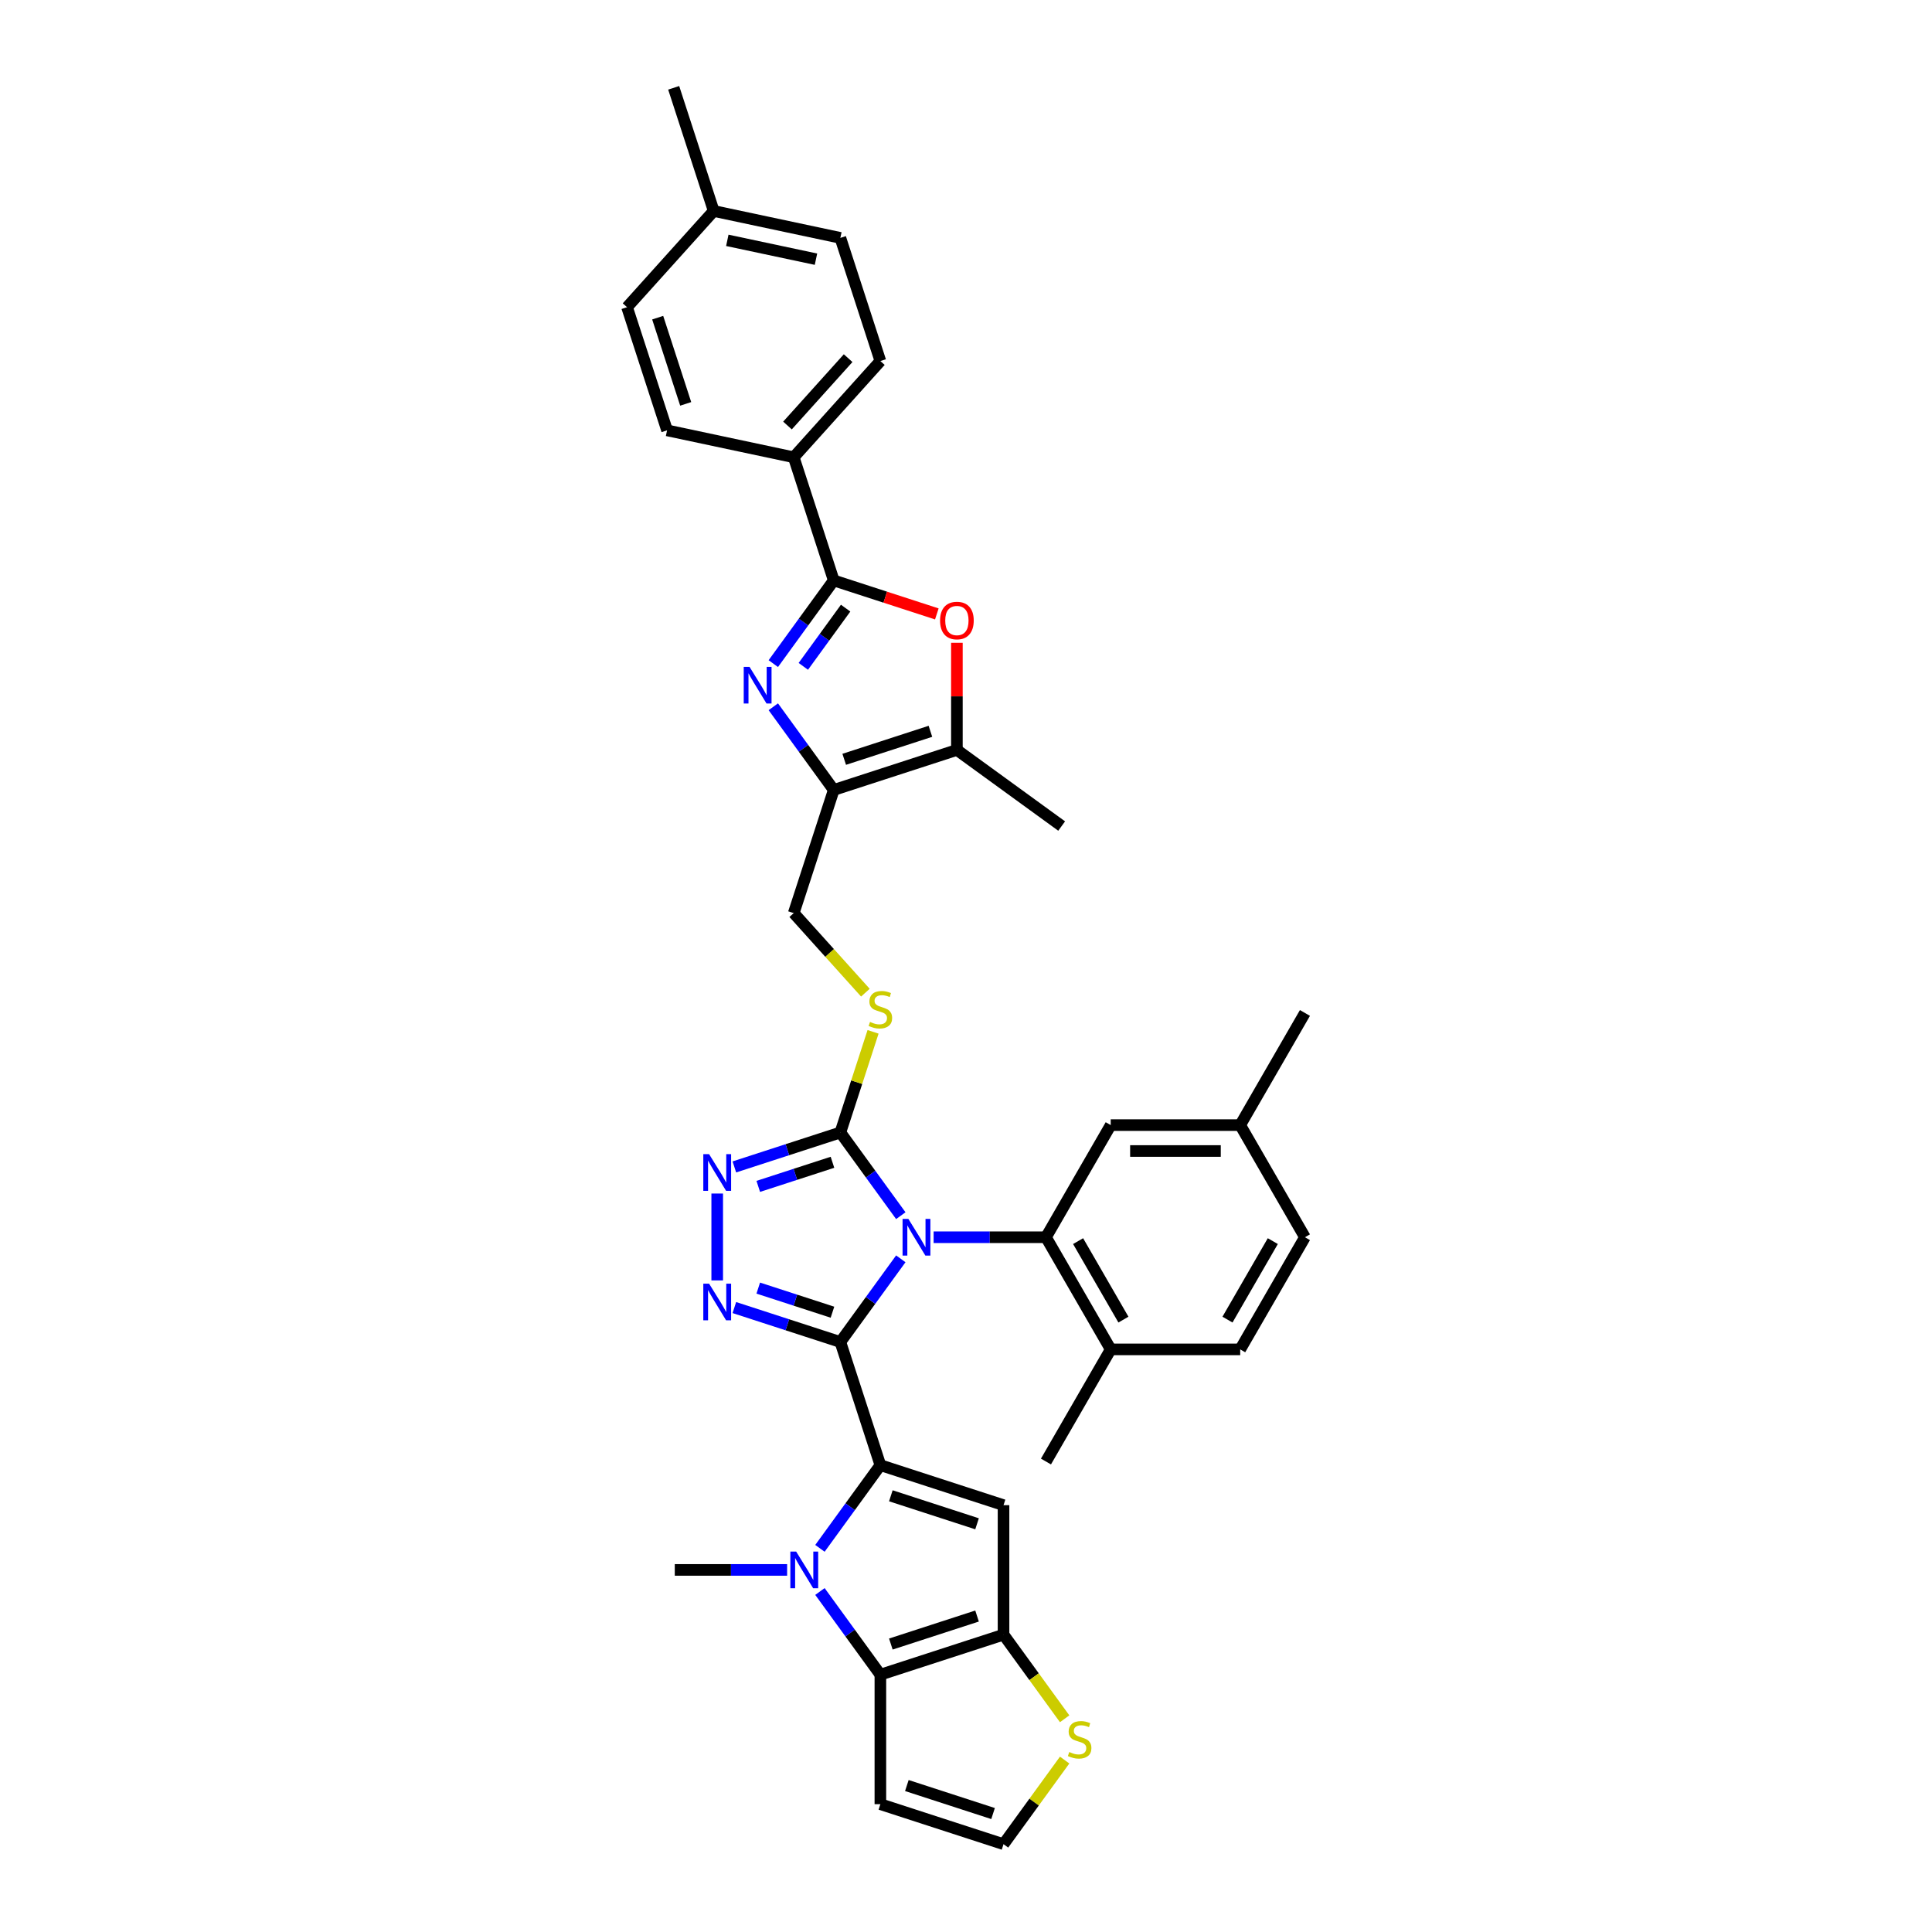 <?xml version='1.0' encoding='iso-8859-1'?>
<svg version='1.1' baseProfile='full'
              xmlns='http://www.w3.org/2000/svg'
                      xmlns:rdkit='http://www.rdkit.org/xml'
                      xmlns:xlink='http://www.w3.org/1999/xlink'
                  xml:space='preserve'
width='1000px' height='1000px' viewBox='0 0 1000 1000'>
<!-- END OF HEADER -->
<rect style='opacity:1.0;fill:#FFFFFF;stroke:none' width='1000' height='1000' x='0' y='0'> </rect>
<path class='bond-0' d='M 434.97,694.619 L 450.611,673.09' style='fill:none;fill-rule:evenodd;stroke:#000000;stroke-width:6px;stroke-linecap:butt;stroke-linejoin:miter;stroke-opacity:1' />
<path class='bond-0' d='M 450.611,673.09 L 466.253,651.562' style='fill:none;fill-rule:evenodd;stroke:#0000FF;stroke-width:6px;stroke-linecap:butt;stroke-linejoin:miter;stroke-opacity:1' />
<path class='bond-1' d='M 434.97,694.619 L 455.681,758.363' style='fill:none;fill-rule:evenodd;stroke:#000000;stroke-width:6px;stroke-linecap:butt;stroke-linejoin:miter;stroke-opacity:1' />
<path class='bond-3' d='M 434.97,694.619 L 407.535,685.705' style='fill:none;fill-rule:evenodd;stroke:#000000;stroke-width:6px;stroke-linecap:butt;stroke-linejoin:miter;stroke-opacity:1' />
<path class='bond-3' d='M 407.535,685.705 L 380.1,676.791' style='fill:none;fill-rule:evenodd;stroke:#0000FF;stroke-width:6px;stroke-linecap:butt;stroke-linejoin:miter;stroke-opacity:1' />
<path class='bond-3' d='M 430.882,679.196 L 411.677,672.956' style='fill:none;fill-rule:evenodd;stroke:#000000;stroke-width:6px;stroke-linecap:butt;stroke-linejoin:miter;stroke-opacity:1' />
<path class='bond-3' d='M 411.677,672.956 L 392.473,666.716' style='fill:none;fill-rule:evenodd;stroke:#0000FF;stroke-width:6px;stroke-linecap:butt;stroke-linejoin:miter;stroke-opacity:1' />
<path class='bond-4' d='M 466.253,629.229 L 450.611,607.701' style='fill:none;fill-rule:evenodd;stroke:#0000FF;stroke-width:6px;stroke-linecap:butt;stroke-linejoin:miter;stroke-opacity:1' />
<path class='bond-4' d='M 450.611,607.701 L 434.97,586.172' style='fill:none;fill-rule:evenodd;stroke:#000000;stroke-width:6px;stroke-linecap:butt;stroke-linejoin:miter;stroke-opacity:1' />
<path class='bond-8' d='M 483.239,640.396 L 512.314,640.396' style='fill:none;fill-rule:evenodd;stroke:#0000FF;stroke-width:6px;stroke-linecap:butt;stroke-linejoin:miter;stroke-opacity:1' />
<path class='bond-8' d='M 512.314,640.396 L 541.389,640.396' style='fill:none;fill-rule:evenodd;stroke:#000000;stroke-width:6px;stroke-linecap:butt;stroke-linejoin:miter;stroke-opacity:1' />
<path class='bond-2' d='M 455.681,758.363 L 440.04,779.891' style='fill:none;fill-rule:evenodd;stroke:#000000;stroke-width:6px;stroke-linecap:butt;stroke-linejoin:miter;stroke-opacity:1' />
<path class='bond-2' d='M 440.04,779.891 L 424.398,801.42' style='fill:none;fill-rule:evenodd;stroke:#0000FF;stroke-width:6px;stroke-linecap:butt;stroke-linejoin:miter;stroke-opacity:1' />
<path class='bond-5' d='M 455.681,758.363 L 519.425,779.074' style='fill:none;fill-rule:evenodd;stroke:#000000;stroke-width:6px;stroke-linecap:butt;stroke-linejoin:miter;stroke-opacity:1' />
<path class='bond-5' d='M 461.101,774.218 L 505.721,788.716' style='fill:none;fill-rule:evenodd;stroke:#000000;stroke-width:6px;stroke-linecap:butt;stroke-linejoin:miter;stroke-opacity:1' />
<path class='bond-7' d='M 424.398,823.753 L 440.04,845.281' style='fill:none;fill-rule:evenodd;stroke:#0000FF;stroke-width:6px;stroke-linecap:butt;stroke-linejoin:miter;stroke-opacity:1' />
<path class='bond-7' d='M 440.04,845.281 L 455.681,866.81' style='fill:none;fill-rule:evenodd;stroke:#000000;stroke-width:6px;stroke-linecap:butt;stroke-linejoin:miter;stroke-opacity:1' />
<path class='bond-26' d='M 407.412,812.586 L 378.337,812.586' style='fill:none;fill-rule:evenodd;stroke:#0000FF;stroke-width:6px;stroke-linecap:butt;stroke-linejoin:miter;stroke-opacity:1' />
<path class='bond-26' d='M 378.337,812.586 L 349.262,812.586' style='fill:none;fill-rule:evenodd;stroke:#000000;stroke-width:6px;stroke-linecap:butt;stroke-linejoin:miter;stroke-opacity:1' />
<path class='bond-11' d='M 371.226,662.741 L 371.226,617.771' style='fill:none;fill-rule:evenodd;stroke:#0000FF;stroke-width:6px;stroke-linecap:butt;stroke-linejoin:miter;stroke-opacity:1' />
<path class='bond-17' d='M 434.97,586.172 L 443.433,560.125' style='fill:none;fill-rule:evenodd;stroke:#000000;stroke-width:6px;stroke-linecap:butt;stroke-linejoin:miter;stroke-opacity:1' />
<path class='bond-17' d='M 443.433,560.125 L 451.896,534.077' style='fill:none;fill-rule:evenodd;stroke:#CCCC00;stroke-width:6px;stroke-linecap:butt;stroke-linejoin:miter;stroke-opacity:1' />
<path class='bond-36' d='M 434.97,586.172 L 407.535,595.086' style='fill:none;fill-rule:evenodd;stroke:#000000;stroke-width:6px;stroke-linecap:butt;stroke-linejoin:miter;stroke-opacity:1' />
<path class='bond-36' d='M 407.535,595.086 L 380.1,604' style='fill:none;fill-rule:evenodd;stroke:#0000FF;stroke-width:6px;stroke-linecap:butt;stroke-linejoin:miter;stroke-opacity:1' />
<path class='bond-36' d='M 430.882,601.595 L 411.677,607.835' style='fill:none;fill-rule:evenodd;stroke:#000000;stroke-width:6px;stroke-linecap:butt;stroke-linejoin:miter;stroke-opacity:1' />
<path class='bond-36' d='M 411.677,607.835 L 392.473,614.075' style='fill:none;fill-rule:evenodd;stroke:#0000FF;stroke-width:6px;stroke-linecap:butt;stroke-linejoin:miter;stroke-opacity:1' />
<path class='bond-9' d='M 519.425,779.074 L 519.425,846.098' style='fill:none;fill-rule:evenodd;stroke:#000000;stroke-width:6px;stroke-linecap:butt;stroke-linejoin:miter;stroke-opacity:1' />
<path class='bond-6' d='M 400.262,365.819 L 415.904,387.348' style='fill:none;fill-rule:evenodd;stroke:#0000FF;stroke-width:6px;stroke-linecap:butt;stroke-linejoin:miter;stroke-opacity:1' />
<path class='bond-6' d='M 415.904,387.348 L 431.545,408.876' style='fill:none;fill-rule:evenodd;stroke:#000000;stroke-width:6px;stroke-linecap:butt;stroke-linejoin:miter;stroke-opacity:1' />
<path class='bond-10' d='M 400.262,343.486 L 415.904,321.958' style='fill:none;fill-rule:evenodd;stroke:#0000FF;stroke-width:6px;stroke-linecap:butt;stroke-linejoin:miter;stroke-opacity:1' />
<path class='bond-10' d='M 415.904,321.958 L 431.545,300.429' style='fill:none;fill-rule:evenodd;stroke:#000000;stroke-width:6px;stroke-linecap:butt;stroke-linejoin:miter;stroke-opacity:1' />
<path class='bond-10' d='M 415.799,344.907 L 426.748,329.837' style='fill:none;fill-rule:evenodd;stroke:#0000FF;stroke-width:6px;stroke-linecap:butt;stroke-linejoin:miter;stroke-opacity:1' />
<path class='bond-10' d='M 426.748,329.837 L 437.697,314.767' style='fill:none;fill-rule:evenodd;stroke:#000000;stroke-width:6px;stroke-linecap:butt;stroke-linejoin:miter;stroke-opacity:1' />
<path class='bond-16' d='M 455.681,866.81 L 455.681,933.834' style='fill:none;fill-rule:evenodd;stroke:#000000;stroke-width:6px;stroke-linecap:butt;stroke-linejoin:miter;stroke-opacity:1' />
<path class='bond-37' d='M 455.681,866.81 L 519.425,846.098' style='fill:none;fill-rule:evenodd;stroke:#000000;stroke-width:6px;stroke-linecap:butt;stroke-linejoin:miter;stroke-opacity:1' />
<path class='bond-37' d='M 461.101,850.954 L 505.721,836.456' style='fill:none;fill-rule:evenodd;stroke:#000000;stroke-width:6px;stroke-linecap:butt;stroke-linejoin:miter;stroke-opacity:1' />
<path class='bond-21' d='M 541.389,640.396 L 574.901,698.44' style='fill:none;fill-rule:evenodd;stroke:#000000;stroke-width:6px;stroke-linecap:butt;stroke-linejoin:miter;stroke-opacity:1' />
<path class='bond-21' d='M 558.025,642.4 L 581.484,683.031' style='fill:none;fill-rule:evenodd;stroke:#000000;stroke-width:6px;stroke-linecap:butt;stroke-linejoin:miter;stroke-opacity:1' />
<path class='bond-22' d='M 541.389,640.396 L 574.901,582.351' style='fill:none;fill-rule:evenodd;stroke:#000000;stroke-width:6px;stroke-linecap:butt;stroke-linejoin:miter;stroke-opacity:1' />
<path class='bond-15' d='M 519.425,846.098 L 535.242,867.869' style='fill:none;fill-rule:evenodd;stroke:#000000;stroke-width:6px;stroke-linecap:butt;stroke-linejoin:miter;stroke-opacity:1' />
<path class='bond-15' d='M 535.242,867.869 L 551.059,889.639' style='fill:none;fill-rule:evenodd;stroke:#CCCC00;stroke-width:6px;stroke-linecap:butt;stroke-linejoin:miter;stroke-opacity:1' />
<path class='bond-18' d='M 431.545,300.429 L 410.833,236.685' style='fill:none;fill-rule:evenodd;stroke:#000000;stroke-width:6px;stroke-linecap:butt;stroke-linejoin:miter;stroke-opacity:1' />
<path class='bond-40' d='M 431.545,300.429 L 458.222,309.097' style='fill:none;fill-rule:evenodd;stroke:#000000;stroke-width:6px;stroke-linecap:butt;stroke-linejoin:miter;stroke-opacity:1' />
<path class='bond-40' d='M 458.222,309.097 L 484.9,317.765' style='fill:none;fill-rule:evenodd;stroke:#FF0000;stroke-width:6px;stroke-linecap:butt;stroke-linejoin:miter;stroke-opacity:1' />
<path class='bond-12' d='M 431.545,408.876 L 410.833,472.62' style='fill:none;fill-rule:evenodd;stroke:#000000;stroke-width:6px;stroke-linecap:butt;stroke-linejoin:miter;stroke-opacity:1' />
<path class='bond-14' d='M 431.545,408.876 L 495.289,388.165' style='fill:none;fill-rule:evenodd;stroke:#000000;stroke-width:6px;stroke-linecap:butt;stroke-linejoin:miter;stroke-opacity:1' />
<path class='bond-14' d='M 436.964,393.021 L 481.585,378.523' style='fill:none;fill-rule:evenodd;stroke:#000000;stroke-width:6px;stroke-linecap:butt;stroke-linejoin:miter;stroke-opacity:1' />
<path class='bond-13' d='M 495.289,332.709 L 495.289,360.437' style='fill:none;fill-rule:evenodd;stroke:#FF0000;stroke-width:6px;stroke-linecap:butt;stroke-linejoin:miter;stroke-opacity:1' />
<path class='bond-13' d='M 495.289,360.437 L 495.289,388.165' style='fill:none;fill-rule:evenodd;stroke:#000000;stroke-width:6px;stroke-linecap:butt;stroke-linejoin:miter;stroke-opacity:1' />
<path class='bond-32' d='M 495.289,388.165 L 549.512,427.56' style='fill:none;fill-rule:evenodd;stroke:#000000;stroke-width:6px;stroke-linecap:butt;stroke-linejoin:miter;stroke-opacity:1' />
<path class='bond-19' d='M 551.059,911.005 L 535.242,932.775' style='fill:none;fill-rule:evenodd;stroke:#CCCC00;stroke-width:6px;stroke-linecap:butt;stroke-linejoin:miter;stroke-opacity:1' />
<path class='bond-19' d='M 535.242,932.775 L 519.425,954.545' style='fill:none;fill-rule:evenodd;stroke:#000000;stroke-width:6px;stroke-linecap:butt;stroke-linejoin:miter;stroke-opacity:1' />
<path class='bond-38' d='M 455.681,933.834 L 519.425,954.545' style='fill:none;fill-rule:evenodd;stroke:#000000;stroke-width:6px;stroke-linecap:butt;stroke-linejoin:miter;stroke-opacity:1' />
<path class='bond-38' d='M 469.385,924.192 L 514.006,938.69' style='fill:none;fill-rule:evenodd;stroke:#000000;stroke-width:6px;stroke-linecap:butt;stroke-linejoin:miter;stroke-opacity:1' />
<path class='bond-20' d='M 447.92,513.808 L 429.377,493.214' style='fill:none;fill-rule:evenodd;stroke:#CCCC00;stroke-width:6px;stroke-linecap:butt;stroke-linejoin:miter;stroke-opacity:1' />
<path class='bond-20' d='M 429.377,493.214 L 410.833,472.62' style='fill:none;fill-rule:evenodd;stroke:#000000;stroke-width:6px;stroke-linecap:butt;stroke-linejoin:miter;stroke-opacity:1' />
<path class='bond-23' d='M 410.833,236.685 L 455.681,186.877' style='fill:none;fill-rule:evenodd;stroke:#000000;stroke-width:6px;stroke-linecap:butt;stroke-linejoin:miter;stroke-opacity:1' />
<path class='bond-23' d='M 407.599,220.245 L 438.992,185.379' style='fill:none;fill-rule:evenodd;stroke:#000000;stroke-width:6px;stroke-linecap:butt;stroke-linejoin:miter;stroke-opacity:1' />
<path class='bond-24' d='M 410.833,236.685 L 345.274,222.75' style='fill:none;fill-rule:evenodd;stroke:#000000;stroke-width:6px;stroke-linecap:butt;stroke-linejoin:miter;stroke-opacity:1' />
<path class='bond-25' d='M 574.901,698.44 L 641.925,698.44' style='fill:none;fill-rule:evenodd;stroke:#000000;stroke-width:6px;stroke-linecap:butt;stroke-linejoin:miter;stroke-opacity:1' />
<path class='bond-33' d='M 574.901,698.44 L 541.389,756.485' style='fill:none;fill-rule:evenodd;stroke:#000000;stroke-width:6px;stroke-linecap:butt;stroke-linejoin:miter;stroke-opacity:1' />
<path class='bond-27' d='M 574.901,582.351 L 641.925,582.351' style='fill:none;fill-rule:evenodd;stroke:#000000;stroke-width:6px;stroke-linecap:butt;stroke-linejoin:miter;stroke-opacity:1' />
<path class='bond-27' d='M 584.955,595.756 L 631.872,595.756' style='fill:none;fill-rule:evenodd;stroke:#000000;stroke-width:6px;stroke-linecap:butt;stroke-linejoin:miter;stroke-opacity:1' />
<path class='bond-30' d='M 455.681,186.877 L 434.97,123.133' style='fill:none;fill-rule:evenodd;stroke:#000000;stroke-width:6px;stroke-linecap:butt;stroke-linejoin:miter;stroke-opacity:1' />
<path class='bond-29' d='M 345.274,222.75 L 324.563,159.007' style='fill:none;fill-rule:evenodd;stroke:#000000;stroke-width:6px;stroke-linecap:butt;stroke-linejoin:miter;stroke-opacity:1' />
<path class='bond-29' d='M 354.916,209.046 L 340.418,164.426' style='fill:none;fill-rule:evenodd;stroke:#000000;stroke-width:6px;stroke-linecap:butt;stroke-linejoin:miter;stroke-opacity:1' />
<path class='bond-39' d='M 641.925,698.44 L 675.437,640.396' style='fill:none;fill-rule:evenodd;stroke:#000000;stroke-width:6px;stroke-linecap:butt;stroke-linejoin:miter;stroke-opacity:1' />
<path class='bond-39' d='M 635.343,683.031 L 658.802,642.4' style='fill:none;fill-rule:evenodd;stroke:#000000;stroke-width:6px;stroke-linecap:butt;stroke-linejoin:miter;stroke-opacity:1' />
<path class='bond-28' d='M 641.925,582.351 L 675.437,640.396' style='fill:none;fill-rule:evenodd;stroke:#000000;stroke-width:6px;stroke-linecap:butt;stroke-linejoin:miter;stroke-opacity:1' />
<path class='bond-34' d='M 641.925,582.351 L 675.437,524.307' style='fill:none;fill-rule:evenodd;stroke:#000000;stroke-width:6px;stroke-linecap:butt;stroke-linejoin:miter;stroke-opacity:1' />
<path class='bond-31' d='M 324.563,159.007 L 369.41,109.198' style='fill:none;fill-rule:evenodd;stroke:#000000;stroke-width:6px;stroke-linecap:butt;stroke-linejoin:miter;stroke-opacity:1' />
<path class='bond-41' d='M 434.97,123.133 L 369.41,109.198' style='fill:none;fill-rule:evenodd;stroke:#000000;stroke-width:6px;stroke-linecap:butt;stroke-linejoin:miter;stroke-opacity:1' />
<path class='bond-41' d='M 422.349,134.155 L 376.457,124.4' style='fill:none;fill-rule:evenodd;stroke:#000000;stroke-width:6px;stroke-linecap:butt;stroke-linejoin:miter;stroke-opacity:1' />
<path class='bond-35' d='M 369.41,109.198 L 348.699,45.455' style='fill:none;fill-rule:evenodd;stroke:#000000;stroke-width:6px;stroke-linecap:butt;stroke-linejoin:miter;stroke-opacity:1' />
<path  class='atom-1' d='M 470.17 630.905
L 476.39 640.959
Q 477.006 641.951, 477.998 643.747
Q 478.99 645.543, 479.044 645.65
L 479.044 630.905
L 481.564 630.905
L 481.564 649.886
L 478.963 649.886
L 472.288 638.894
Q 471.51 637.607, 470.679 636.133
Q 469.875 634.658, 469.634 634.203
L 469.634 649.886
L 467.167 649.886
L 467.167 630.905
L 470.17 630.905
' fill='#0000FF'/>
<path  class='atom-3' d='M 412.09 803.096
L 418.31 813.149
Q 418.926 814.141, 419.918 815.938
Q 420.91 817.734, 420.964 817.841
L 420.964 803.096
L 423.484 803.096
L 423.484 822.077
L 420.883 822.077
L 414.208 811.085
Q 413.43 809.798, 412.599 808.324
Q 411.795 806.849, 411.554 806.393
L 411.554 822.077
L 409.087 822.077
L 409.087 803.096
L 412.09 803.096
' fill='#0000FF'/>
<path  class='atom-4' d='M 367.03 664.417
L 373.25 674.471
Q 373.867 675.463, 374.859 677.259
Q 375.851 679.055, 375.904 679.162
L 375.904 664.417
L 378.424 664.417
L 378.424 683.398
L 375.824 683.398
L 369.148 672.406
Q 368.371 671.119, 367.54 669.645
Q 366.735 668.17, 366.494 667.715
L 366.494 683.398
L 364.028 683.398
L 364.028 664.417
L 367.03 664.417
' fill='#0000FF'/>
<path  class='atom-7' d='M 387.954 345.162
L 394.173 355.216
Q 394.79 356.208, 395.782 358.004
Q 396.774 359.8, 396.828 359.907
L 396.828 345.162
L 399.348 345.162
L 399.348 364.143
L 396.747 364.143
L 390.072 353.151
Q 389.294 351.864, 388.463 350.39
Q 387.659 348.915, 387.417 348.46
L 387.417 364.143
L 384.951 364.143
L 384.951 345.162
L 387.954 345.162
' fill='#0000FF'/>
<path  class='atom-12' d='M 367.03 597.393
L 373.25 607.447
Q 373.867 608.439, 374.859 610.235
Q 375.851 612.031, 375.904 612.138
L 375.904 597.393
L 378.424 597.393
L 378.424 616.374
L 375.824 616.374
L 369.148 605.382
Q 368.371 604.095, 367.54 602.621
Q 366.735 601.146, 366.494 600.691
L 366.494 616.374
L 364.028 616.374
L 364.028 597.393
L 367.03 597.393
' fill='#0000FF'/>
<path  class='atom-14' d='M 486.576 321.194
Q 486.576 316.637, 488.828 314.09
Q 491.08 311.543, 495.289 311.543
Q 499.498 311.543, 501.75 314.09
Q 504.002 316.637, 504.002 321.194
Q 504.002 325.805, 501.723 328.433
Q 499.444 331.033, 495.289 331.033
Q 491.106 331.033, 488.828 328.433
Q 486.576 325.832, 486.576 321.194
M 495.289 328.889
Q 498.184 328.889, 499.739 326.958
Q 501.321 325.001, 501.321 321.194
Q 501.321 317.468, 499.739 315.591
Q 498.184 313.688, 495.289 313.688
Q 492.393 313.688, 490.811 315.564
Q 489.256 317.441, 489.256 321.194
Q 489.256 325.028, 490.811 326.958
Q 492.393 328.889, 495.289 328.889
' fill='#FF0000'/>
<path  class='atom-16' d='M 553.459 906.837
Q 553.673 906.917, 554.558 907.292
Q 555.443 907.668, 556.408 907.909
Q 557.4 908.123, 558.365 908.123
Q 560.161 908.123, 561.207 907.266
Q 562.252 906.381, 562.252 904.853
Q 562.252 903.807, 561.716 903.164
Q 561.207 902.52, 560.402 902.172
Q 559.598 901.823, 558.258 901.421
Q 556.569 900.912, 555.55 900.429
Q 554.558 899.947, 553.834 898.928
Q 553.137 897.909, 553.137 896.193
Q 553.137 893.807, 554.746 892.333
Q 556.381 890.858, 559.598 890.858
Q 561.796 890.858, 564.29 891.904
L 563.673 893.968
Q 561.394 893.03, 559.679 893.03
Q 557.829 893.03, 556.81 893.807
Q 555.791 894.558, 555.818 895.871
Q 555.818 896.89, 556.327 897.507
Q 556.864 898.123, 557.614 898.472
Q 558.392 898.821, 559.679 899.223
Q 561.394 899.759, 562.413 900.295
Q 563.432 900.831, 564.156 901.93
Q 564.906 903.003, 564.906 904.853
Q 564.906 907.48, 563.137 908.901
Q 561.394 910.295, 558.472 910.295
Q 556.783 910.295, 555.496 909.92
Q 554.236 909.571, 552.735 908.955
L 553.459 906.837
' fill='#CCCC00'/>
<path  class='atom-18' d='M 450.319 528.943
Q 450.534 529.024, 451.419 529.399
Q 452.303 529.774, 453.268 530.015
Q 454.26 530.23, 455.226 530.23
Q 457.022 530.23, 458.067 529.372
Q 459.113 528.487, 459.113 526.959
Q 459.113 525.914, 458.577 525.27
Q 458.067 524.627, 457.263 524.278
Q 456.459 523.93, 455.118 523.528
Q 453.429 523.018, 452.411 522.536
Q 451.419 522.053, 450.695 521.034
Q 449.998 520.015, 449.998 518.3
Q 449.998 515.914, 451.606 514.439
Q 453.242 512.965, 456.459 512.965
Q 458.657 512.965, 461.15 514.01
L 460.534 516.074
Q 458.255 515.136, 456.539 515.136
Q 454.689 515.136, 453.671 515.914
Q 452.652 516.664, 452.679 517.978
Q 452.679 518.997, 453.188 519.613
Q 453.724 520.23, 454.475 520.578
Q 455.252 520.927, 456.539 521.329
Q 458.255 521.865, 459.274 522.402
Q 460.293 522.938, 461.016 524.037
Q 461.767 525.109, 461.767 526.959
Q 461.767 529.587, 459.998 531.007
Q 458.255 532.402, 455.333 532.402
Q 453.644 532.402, 452.357 532.026
Q 451.097 531.678, 449.595 531.061
L 450.319 528.943
' fill='#CCCC00'/>
</svg>
